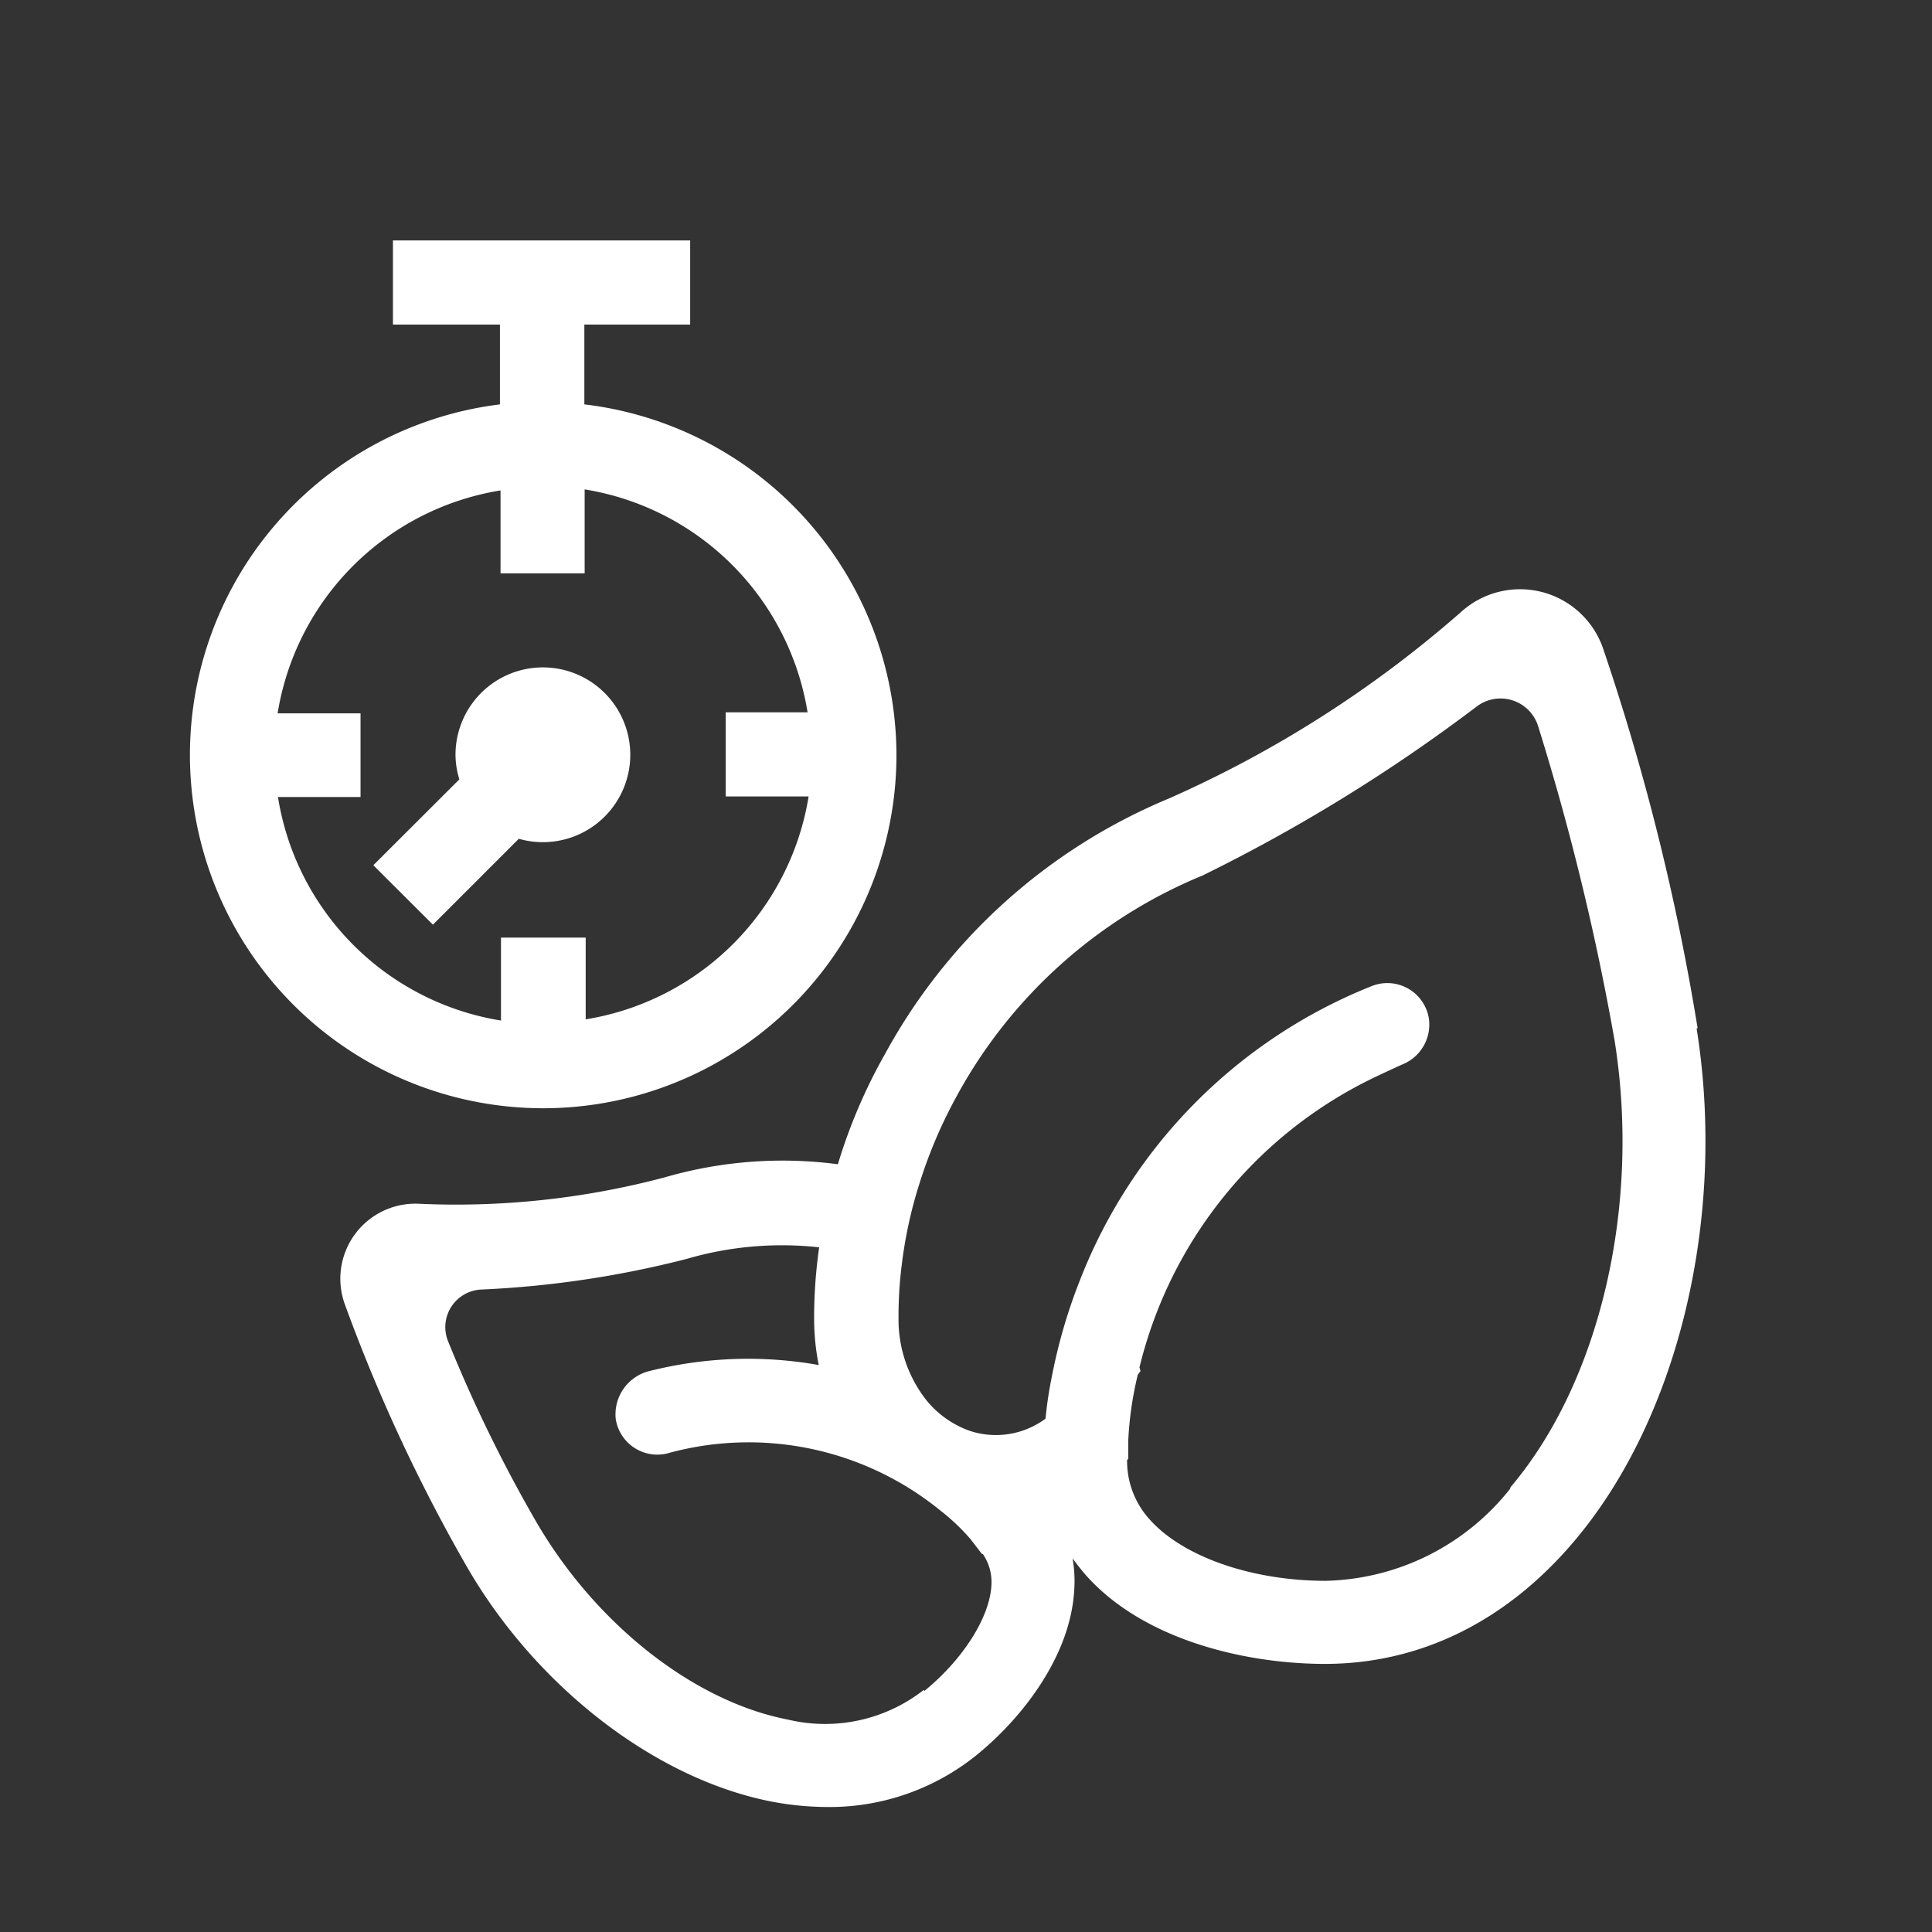 <svg xmlns="http://www.w3.org/2000/svg" id="Ebene_1" data-name="Ebene 1" viewBox="0 0 130 130"><rect x="0" y="0" width="130" height="130" fill="#333333" stroke="none"/><defs><style>.cls-1{fill:#fff;}</style></defs><path class="cls-1" d="M114.23,69.19a158.28,158.28,0,0,0-6.34-25.49,5.91,5.91,0,0,0-9.59-2.51A77,77,0,0,1,78.65,53.73,38.62,38.62,0,0,0,59.54,70.94a36.15,36.15,0,0,0-3.16,7.4,28.45,28.45,0,0,0-11.61.87A54.69,54.69,0,0,1,28.22,81a5.05,5.05,0,0,0-5,6.81,112.94,112.94,0,0,0,8,17.27C35.9,113.4,44.08,119.73,52,121.24a20.44,20.44,0,0,0,3.68.35,15.74,15.74,0,0,0,10-3.47c3.06-2.47,6.41-6.71,6.61-11.26a8.7,8.7,0,0,0-.12-2c.27.37.56.74.87,1.1,3.94,4.46,10.91,6,16.11,6,6.37,0,12.15-2.83,16.7-8.17,7.09-8.3,10.34-21.9,8.31-34.6m-52,44.52a10.77,10.77,0,0,1-9.13,2c-6.38-1.23-13-6.47-17-13.4a96.72,96.72,0,0,1-5.88-12.06,2.53,2.53,0,0,1,2.26-3.48,67.52,67.52,0,0,0,13.79-2.06,22.86,22.86,0,0,1,8.92-.78,33.48,33.48,0,0,0-.34,4.8,16.1,16.1,0,0,0,.31,3.12,27.12,27.12,0,0,0-11.33.39,3,3,0,0,0-2.33,3.23,2.83,2.83,0,0,0,3.46,2.33,20.44,20.44,0,0,1,18.41,3.86,14.08,14.08,0,0,1,2,1.9l.77,1h.06a3.34,3.34,0,0,1,.58,2.11c-.11,2.16-1.92,5-4.51,7.11m39.41-13.6a16.29,16.29,0,0,1-12.4,6.19c-5,0-9.64-1.63-11.86-4.14a5.83,5.83,0,0,1-1.51-4l.08-.06V96.89a23.35,23.35,0,0,1,.64-4.39l.18-.24a1.09,1.09,0,0,0-.07-.24,29.32,29.32,0,0,1,15.7-19.47q1-.48,2-.93a2.89,2.89,0,0,0,1.77-3.12,2.83,2.83,0,0,0-3.86-2.14,34.94,34.94,0,0,0-19.62,19.8,36.33,36.33,0,0,0-1.89,6.5,27.1,27.1,0,0,0-.42,2.8,5.61,5.61,0,0,1-4.4,1,5.12,5.12,0,0,1-1.17-.37,6.61,6.61,0,0,1-2.41-1.83,8.77,8.77,0,0,1-1.91-5.59,27.18,27.18,0,0,1,.21-3.5,29.78,29.78,0,0,1,1.21-5.57,32,32,0,0,1,2.58-6A33.19,33.19,0,0,1,80.92,58.91,113.08,113.08,0,0,0,99.39,47.52a2.65,2.65,0,0,1,4.11,1.35A170,170,0,0,1,108.64,70c1.79,11.17-1,23-7,30.07"></path><path class="cls-1" d="M60.32,50.8a23.8,23.8,0,0,0-21-23.59V21.84h7.12V16.18h-20v5.66h7.2v5.37A23.77,23.77,0,1,0,60.32,50.8M18.68,53.63h5.58V48H18.68a18.12,18.12,0,0,1,15-15v5.58h5.66V32.93a18.13,18.13,0,0,1,15,15H48.83v5.66h5.58a18.13,18.13,0,0,1-15,15V63.09H33.71v5.58a18.12,18.12,0,0,1-15-15"></path><path class="cls-1" d="M29.13,62.22l5.78-5.78a5.88,5.88,0,1,0-4.26-5.64,5.62,5.62,0,0,0,.26,1.64l-5.79,5.78Z"></path></svg>